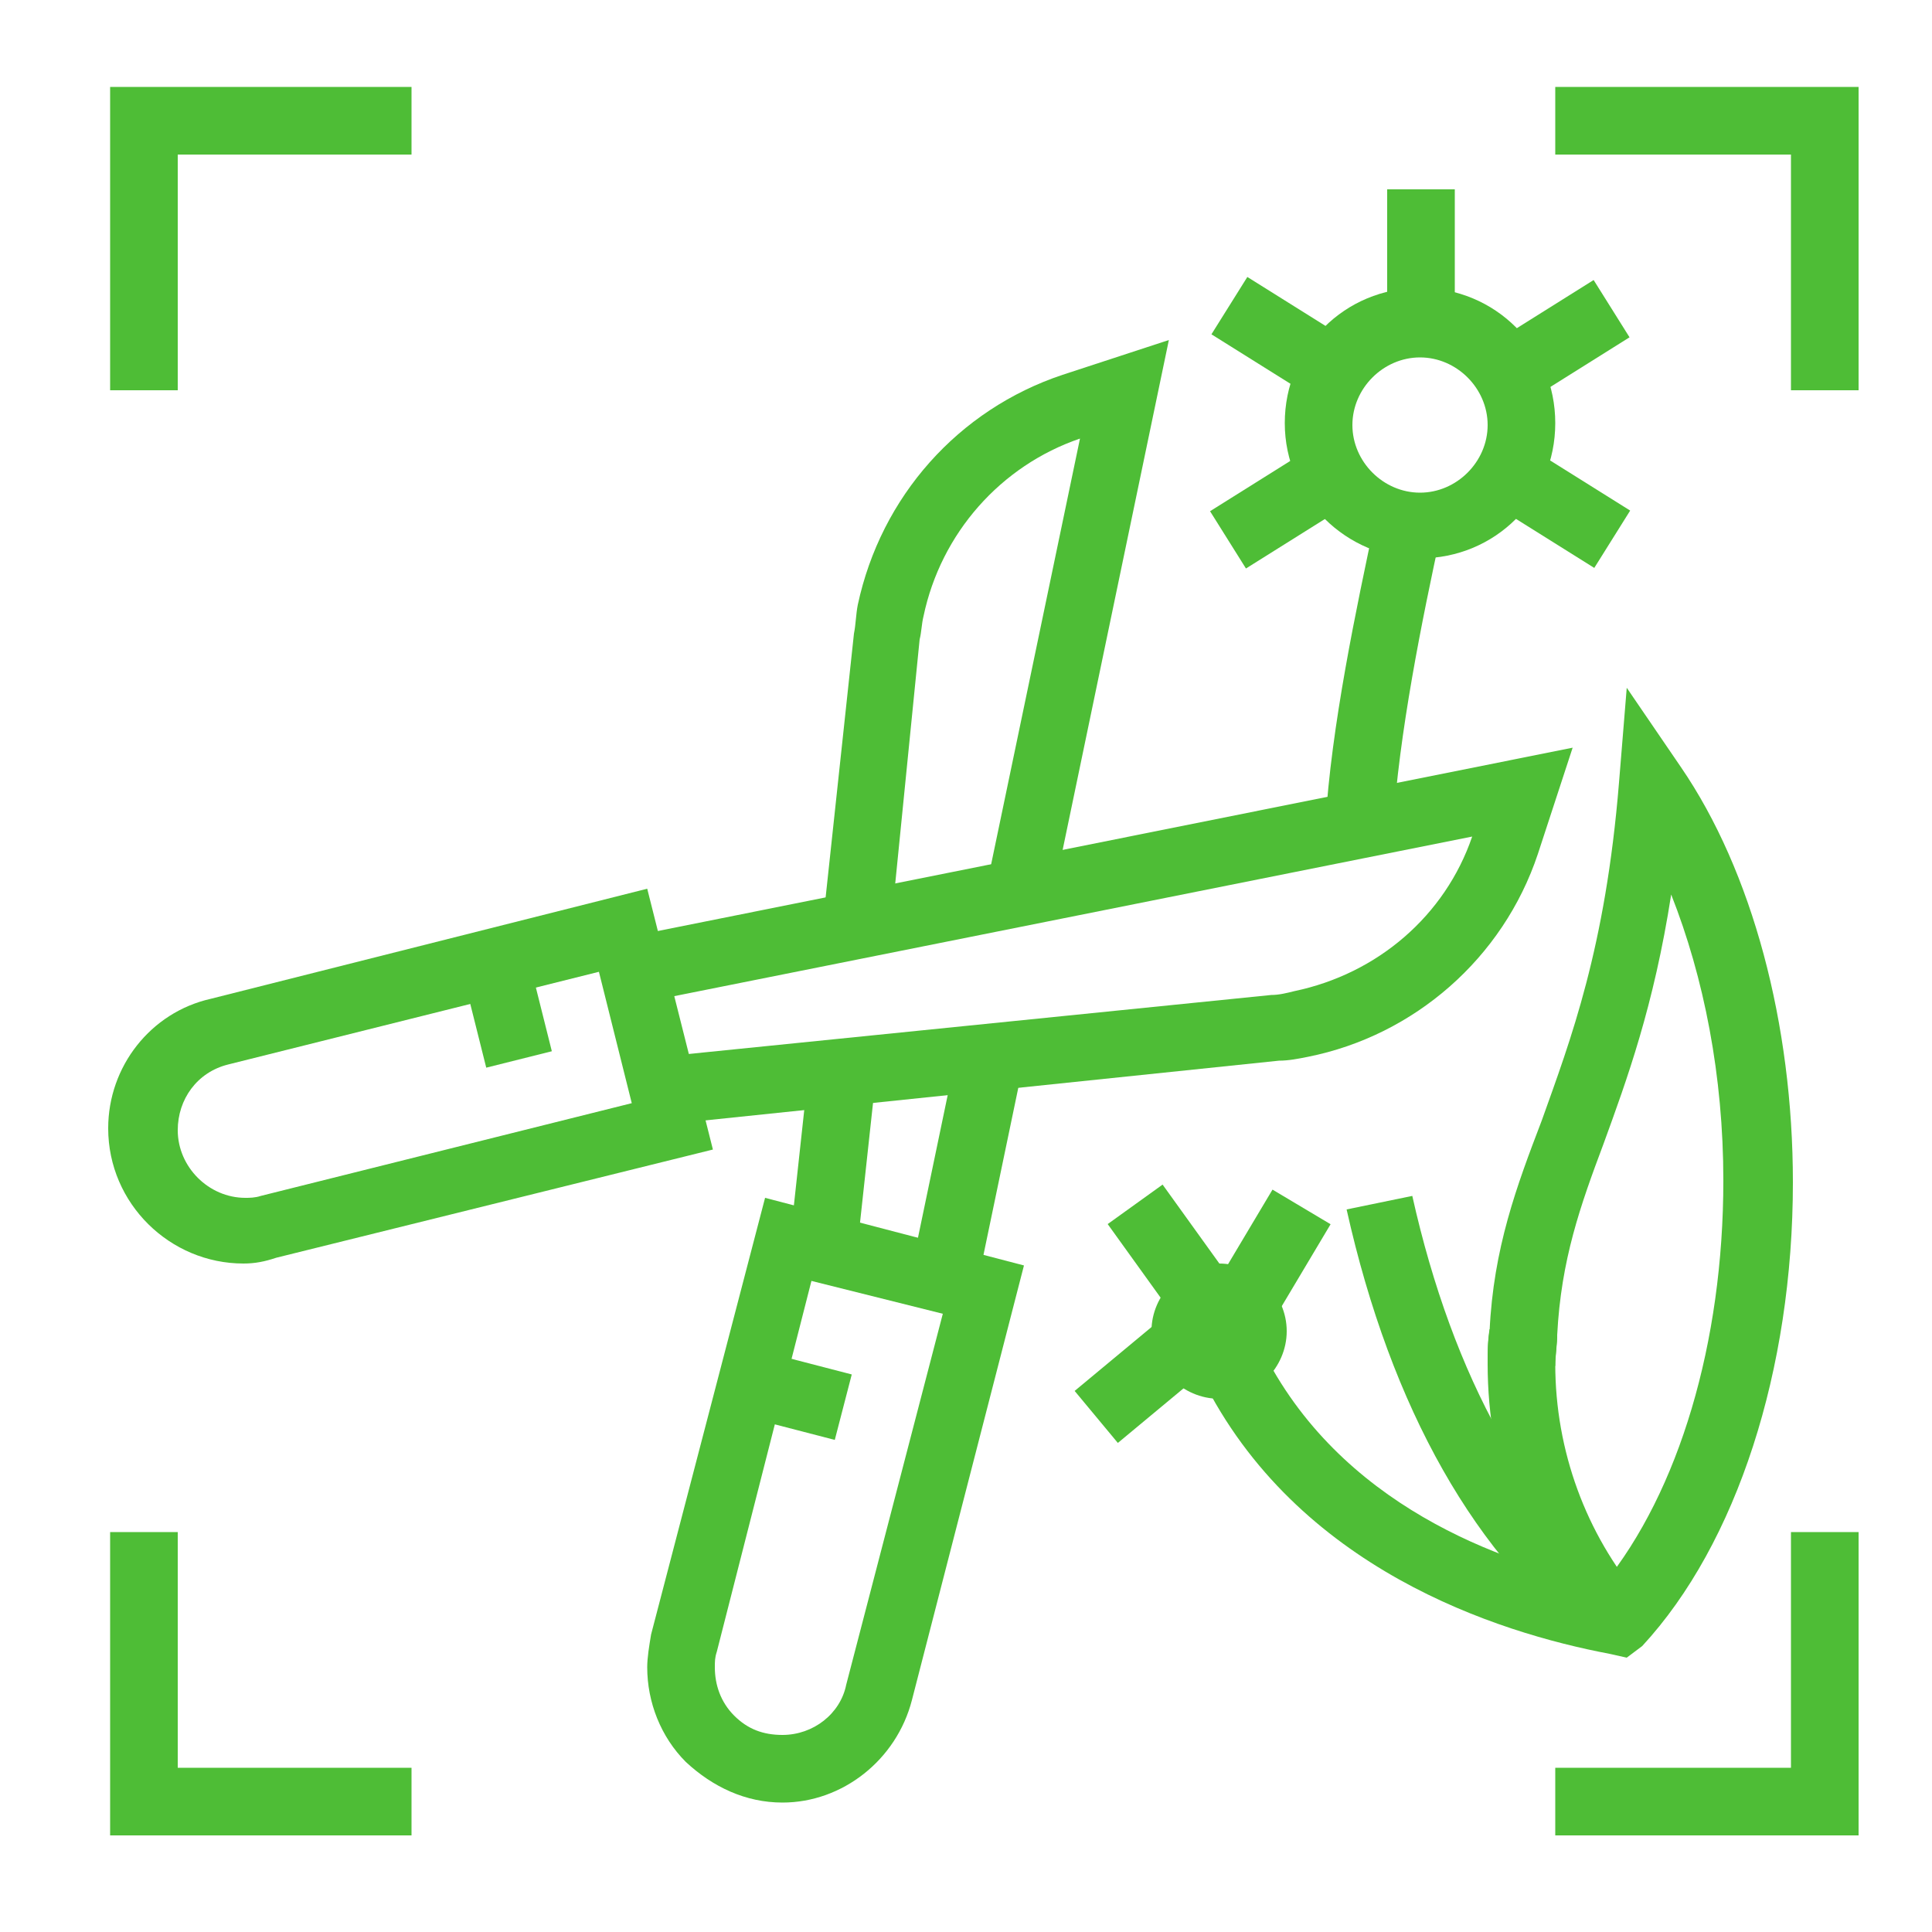 <?xml version="1.0" encoding="utf-8"?>
<!-- Generator: Adobe Illustrator 27.5.0, SVG Export Plug-In . SVG Version: 6.00 Build 0)  -->
<svg version="1.1" id="Ebene_1" xmlns="http://www.w3.org/2000/svg" xmlns:xlink="http://www.w3.org/1999/xlink" x="0px" y="0px"
	 viewBox="0 0 100 100" style="enable-background:new 0 0 100 100;" xml:space="preserve">
<style type="text/css">
	.st0{fill:#4EBD36;}
</style>
<g>
	<path class="st0" d="M12.6,65.4c-3.8,0-7-3.1-7-7c0-3.2,2.2-6,5.3-6.7l22.6-5.7l3.4,13.5l-22.6,5.6C13.7,65.3,13.2,65.4,12.6,65.4z
		 M31,50.3l-19.2,4.8c-1.6,0.4-2.6,1.8-2.6,3.4c0,1.9,1.6,3.5,3.5,3.5c0.2,0,0.5,0,0.8-0.1l19.2-4.8L31,50.3z"/>
	<rect x="24.5" y="49.8" transform="matrix(0.97 -0.243 0.243 0.97 -11.938 7.963)" class="st0" width="3.5" height="5.1"/>
	<path class="st0" d="M34.5,58.2l-0.3-3.5l31.6-3.2c0.4,0,0.8-0.1,1.2-0.2c4.3-0.9,7.8-3.9,9.2-8l-43,8.6l-0.7-3.4l48.9-9.8
		l-1.8,5.5c-1.8,5.4-6.4,9.4-11.9,10.5c-0.5,0.1-1,0.2-1.5,0.2L34.5,58.2z"/>
	<path class="st0" d="M40.5,93.3C40.5,93.3,40.4,93.3,40.5,93.3c-1.9,0-3.6-0.8-5-2.1c-1.3-1.3-2-3.1-2-4.9c0-0.5,0.1-1.1,0.2-1.7
		L39.6,62L53,65.5L47.2,88C46.4,91.1,43.6,93.3,40.5,93.3z M42,66.3l-4.9,19.2C37,85.8,37,86,37,86.3c0,0.9,0.3,1.8,1,2.5
		c0.7,0.7,1.5,1,2.5,1c0,0,0,0,0,0c1.6,0,3-1.1,3.3-2.6l5-19.2L42,66.3z"/>
	
		<rect x="39.5" y="69.7" transform="matrix(0.251 -0.968 0.968 0.251 -38.919 94.041)" class="st0" width="3.5" height="4.9"/>
	<rect x="44.2" y="58.8" transform="matrix(0.204 -0.979 0.979 0.204 -19.44 97.127)" class="st0" width="11.7" height="3.5"/>
	<path class="st0" d="M46.1,48.1l-3.5-0.4l1.6-14.9c0.1-0.5,0.1-1,0.2-1.5c1.2-5.6,5.2-10.1,10.6-11.9l5.5-1.8l-6,28.8l-3.4-0.7
		l4.8-23c-4.1,1.4-7.2,4.9-8.1,9.2c-0.1,0.4-0.1,0.8-0.2,1.2L46.1,48.1z"/>
	
		<rect x="38.5" y="58.4" transform="matrix(0.108 -0.994 0.994 0.108 -21.34 96.412)" class="st0" width="9.1" height="3.5"/>
	<polygon class="st0" points="9.2,20.2 5.7,20.2 5.7,4.5 21.3,4.5 21.3,8 9.2,8 	"/>
	<polygon class="st0" points="96.2,20.2 92.7,20.2 92.7,8 80.5,8 80.5,4.5 96.2,4.5 	"/>
	<polygon class="st0" points="96.2,95 80.5,95 80.5,91.5 92.7,91.5 92.7,79.3 96.2,79.3 	"/>
	<polygon class="st0" points="21.3,95 5.7,95 5.7,79.3 9.2,79.3 9.2,91.5 21.3,91.5 	"/>
	<path class="st0" d="M72.1,42.9l-3.5-0.2c0.3-5.1,1.6-11.2,2.6-15.9l3.4,0.7C73.6,32.1,72.4,38,72.1,42.9z"/>
	<path class="st0" d="M82.6,85.3C76.4,80.7,72,72.9,69.7,62.6l3.4-0.7c2.1,9.4,6.1,16.6,11.5,20.6L82.6,85.3z"/>
	<path class="st0" d="M73.5,28.9c-3.8,0-7-3.1-7-7s3.1-7,7-7s7,3.1,7,7S77.4,28.9,73.5,28.9z M73.5,18.5c-1.9,0-3.5,1.6-3.5,3.5
		s1.6,3.5,3.5,3.5s3.5-1.6,3.5-3.5S75.4,18.5,73.5,18.5z"/>
	<rect x="71.8" y="9.8" class="st0" width="3.5" height="7"/>
	<rect x="64.6" y="14.4" transform="matrix(0.531 -0.848 0.848 0.531 16.19 64.438)" class="st0" width="3.5" height="6.4"/>
	<rect x="63.1" y="24.5" transform="matrix(0.847 -0.531 0.531 0.847 -3.823 39.215)" class="st0" width="6.4" height="3.5"/>
	<rect x="77.5" y="15.9" transform="matrix(0.847 -0.531 0.531 0.847 2.98 45.578)" class="st0" width="6.4" height="3.5"/>
	<rect x="79" y="23" transform="matrix(0.531 -0.848 0.848 0.531 15.639 80.776)" class="st0" width="3.5" height="6.4"/>
	<path class="st0" d="M63.1,72.4c-1.9,0-3.5-1.6-3.5-3.5c0-1.9,1.6-3.5,3.5-3.5c1.9,0,3.5,1.6,3.5,3.5S65,72.4,63.1,72.4z
		 M63.1,68.9L63.1,68.9L63.1,68.9z"/>
	<path class="st0" d="M84.2,85.8l-0.9-0.2c-5.8-1.1-16.2-4.4-21.1-14.3l3.1-1.5c4,8.1,12.4,11.1,17.7,12.2
		c3.9-4.8,6.2-12.5,6.2-20.9c0-5.4-1-10.5-2.7-14.8c-0.9,5.8-2.3,9.6-3.5,12.9c-1.2,3.2-2.2,6-2.4,9.9c0,0.5-0.1,1.1-0.1,1.6H77
		c0-0.6,0-1.2,0.1-1.8c0.2-4.3,1.4-7.5,2.7-10.9c1.5-4.2,3.3-8.9,4-17.5l0.4-4.9l2.8,4.1c3.7,5.4,5.8,13.3,5.8,21.5
		c0,9.7-2.9,18.7-7.8,24L84.2,85.8z"/>
	<rect x="58.8" y="61.8" transform="matrix(0.812 -0.584 0.584 0.812 -26.503 47.516)" class="st0" width="3.5" height="6.1"/>
	<rect x="56" y="69.7" transform="matrix(0.769 -0.639 0.639 0.769 -31.979 54.179)" class="st0" width="6.1" height="3.5"/>
	<rect x="62.8" y="63.3" transform="matrix(0.512 -0.859 0.859 0.512 -23.736 88.264)" class="st0" width="6" height="3.5"/>
	<path class="st0" d="M82.3,85c-3.4-3.9-5.3-9-5.3-14.4c0-0.6,0-1.2,0.1-1.8l3.5,0.2c0,0.5-0.1,1.1-0.1,1.6c0,4.5,1.6,8.8,4.4,12.1
		L82.3,85z"/>
</g>
</svg>
